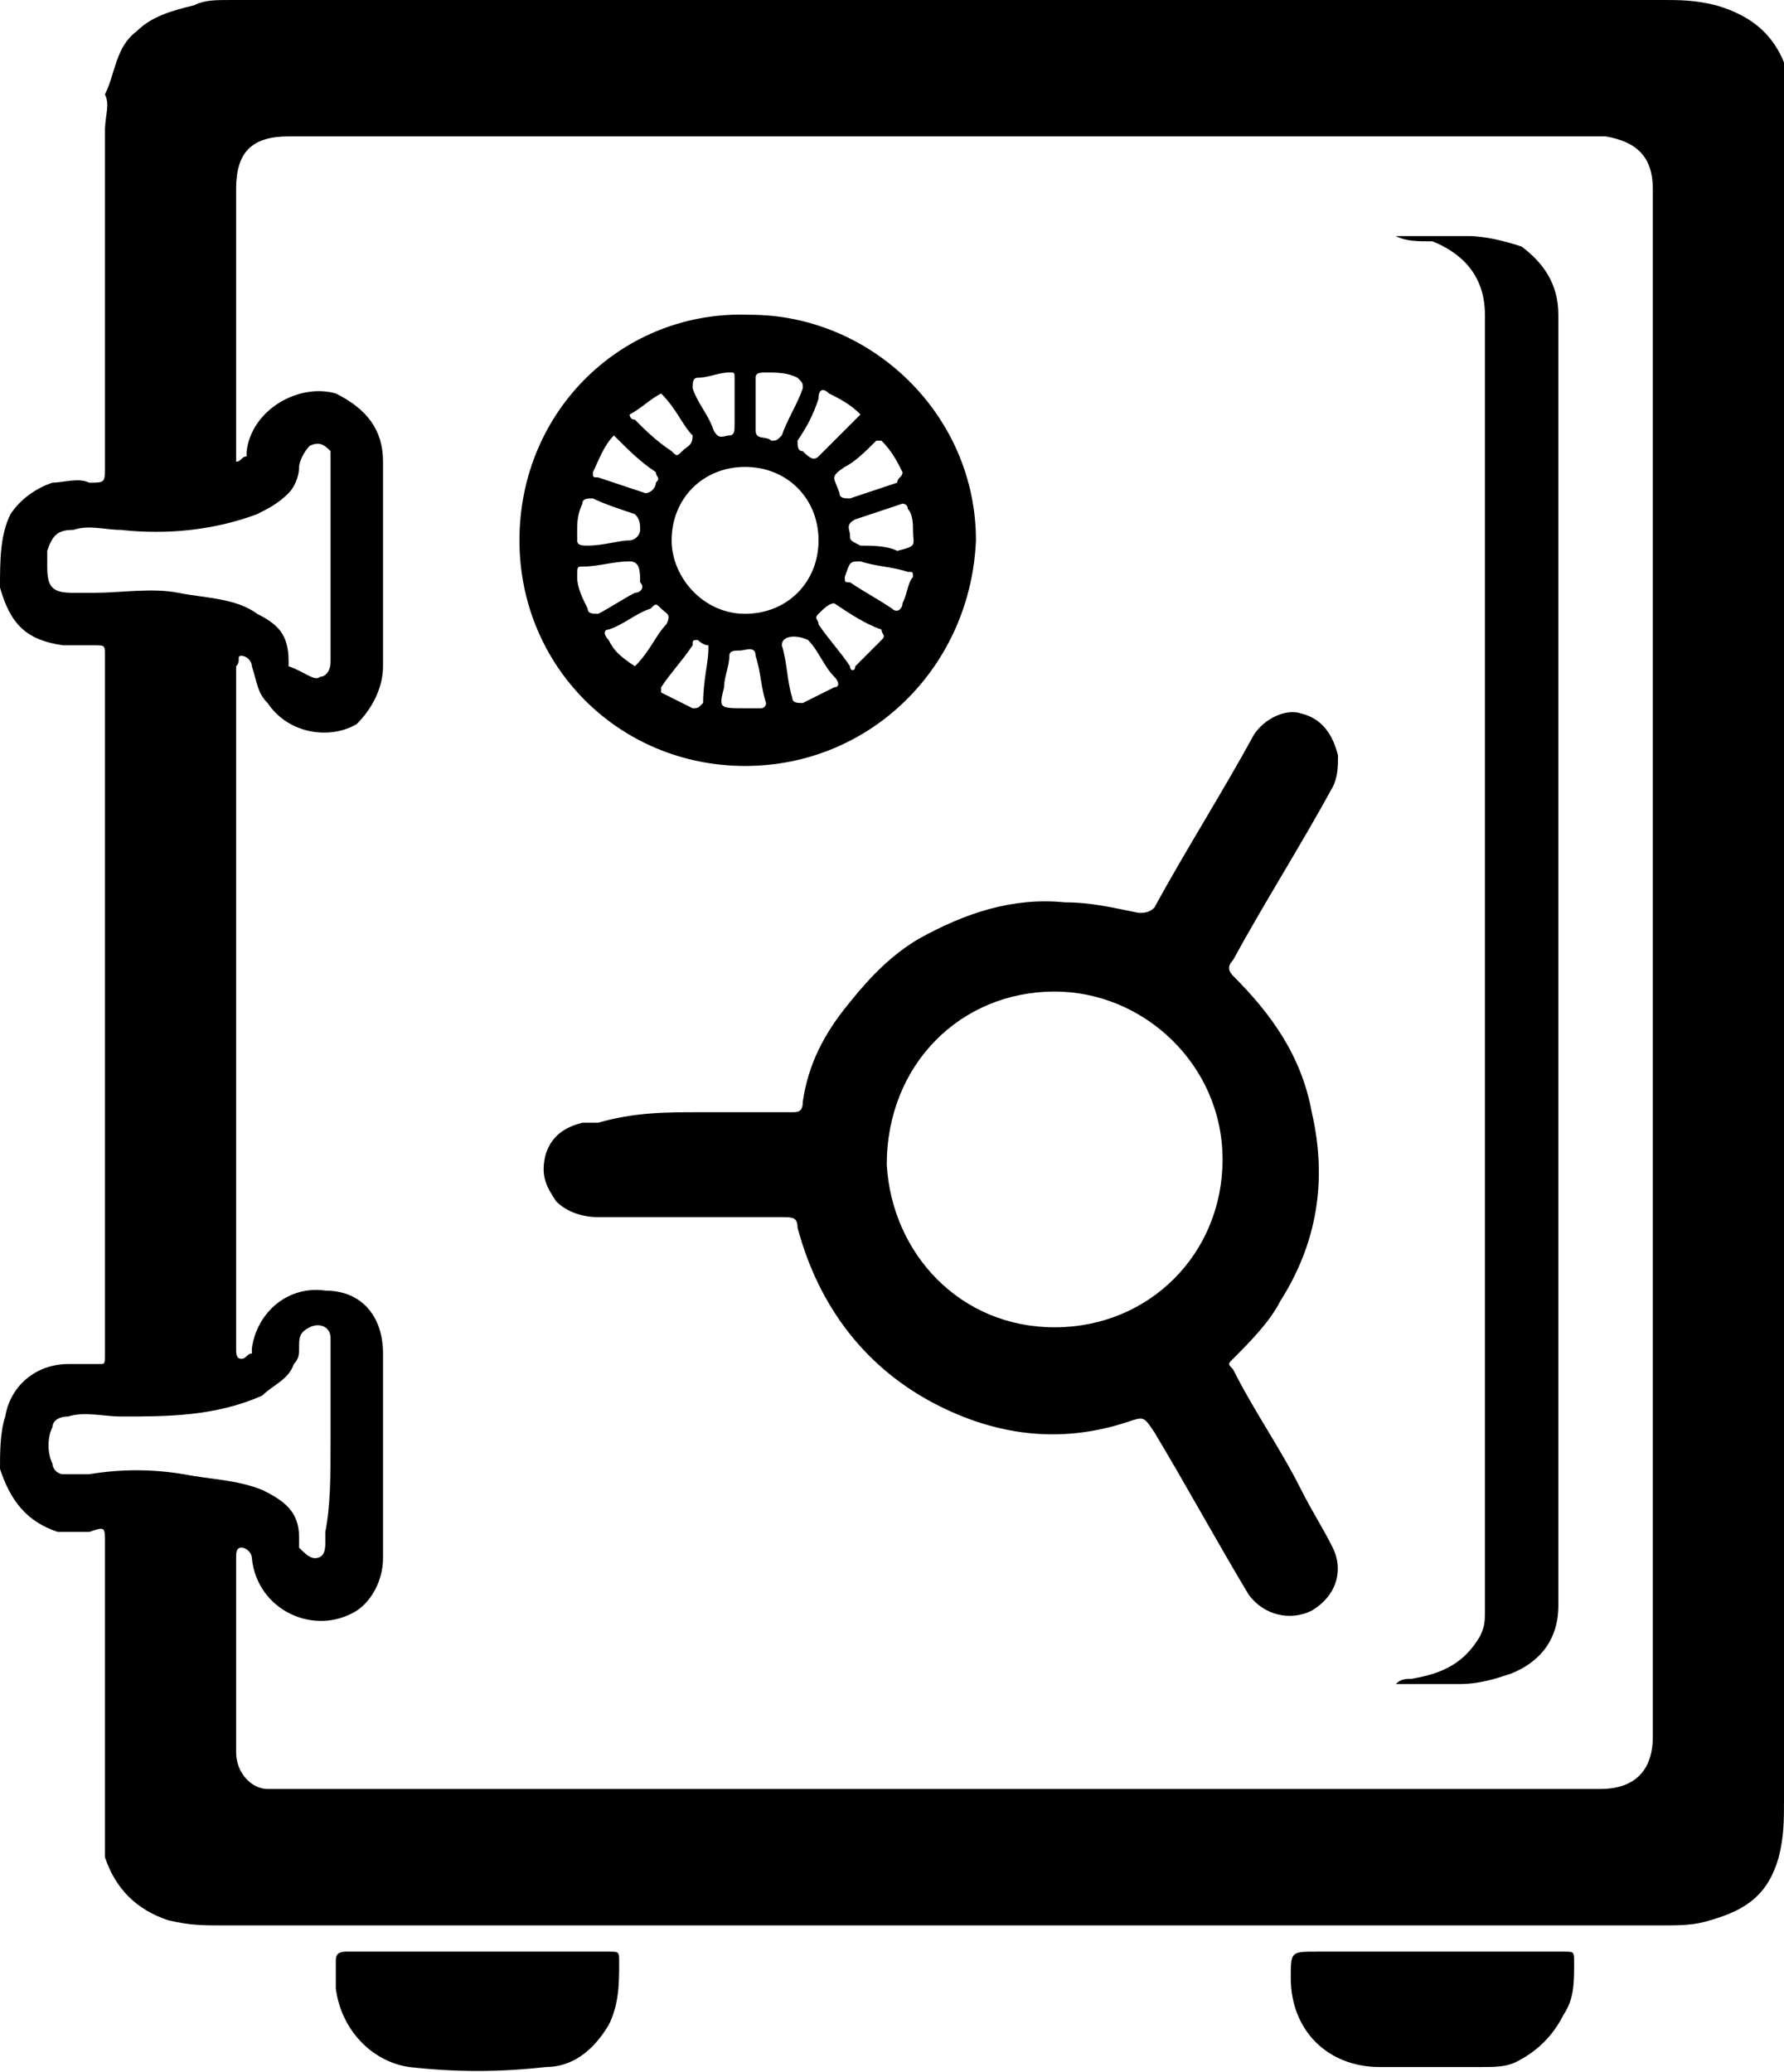 <?xml version="1.0" encoding="utf-8"?>
<!-- Generator: Adobe Illustrator 22.0.1, SVG Export Plug-In . SVG Version: 6.00 Build 0)  -->
<svg version="1.1" id="Layer_1" xmlns="http://www.w3.org/2000/svg" xmlns:xlink="http://www.w3.org/1999/xlink" x="0px" y="0px"
	 viewBox="0 0 34 39.5" style="enable-background:new 0 0 34 39.5;" xml:space="preserve">
<g id="FefjTF_1_">
	<g>
		<path d="M34,18.3c0,5.3,0,10.6,0,16c0,0.4,0,0.7-0.1,1.1c-0.2,0.7-0.6,1-1.3,1.2c-0.3,0.1-0.6,0.1-0.9,0.1c-9.2,0-18.3,0-27.5,0
			c-0.3,0-0.6,0-1-0.1c-0.6-0.2-1-0.6-1.2-1.2C2,35,2,34.6,2,34.3c0-1.6,0-3.3,0-4.9c0-0.3,0-0.3-0.3-0.2c-0.2,0-0.4,0-0.6,0
			C0.5,29,0.2,28.6,0,28C0,27.7,0,27.3,0.1,27C0.2,26.4,0.7,26,1.3,26c0.2,0,0.4,0,0.6,0C2,26,2,26,2,25.8c0-1.2,0-2.3,0-3.5
			c0-3.3,0-6.5,0-9.8c0-0.2,0-0.2-0.2-0.2c-0.2,0-0.4,0-0.6,0c-0.7-0.1-1-0.4-1.2-1.1C0,10.7,0,10.2,0.2,9.8C0.4,9.5,0.7,9.3,1,9.2
			c0.2,0,0.5-0.1,0.7,0C2,9.2,2,9.2,2,8.9c0-2.1,0-4.3,0-6.4C2,2.2,2.1,2,2,1.8c0.2-0.4,0.2-0.9,0.6-1.2c0.3-0.3,0.7-0.4,1.1-0.5
			C3.9,0,4.1,0,4.4,0c1.4,0,2.7,0,4.1,0c1.6,0,3.3,0,4.9,0c2.7,0,5.4,0,8.2,0c2.4,0,4.7,0,7.1,0c1,0,2,0,3,0c0.3,0,0.6,0,1,0.1
			c0.7,0.2,1.2,0.6,1.4,1.4C34,1.8,34,2.1,34,2.4c0,2.4,0,4.7,0,7.1C34,12.4,34,15.4,34,18.3z M31.5,18.3c0-2.7,0-5.4,0-8.2
			c0-2.2,0-4.3,0-6.5c0-0.6-0.3-0.9-0.9-1c-0.1,0-0.1,0-0.2,0c-0.4,0-0.9,0-1.3,0c-3,0-6.1,0-9.1,0c-1.4,0-2.8,0-4.3,0
			c-1.6,0-3.3,0-4.9,0c-0.7,0-1.3,0-2,0c-1.1,0-2.2,0-3.3,0c-0.7,0-1,0.3-1,1c0,0.5,0,0.9,0,1.4c0,1.2,0,2.4,0,3.6
			c0,0.1,0,0.1,0,0.2c0.1,0,0.1-0.1,0.2-0.1c0,0,0-0.1,0-0.1c0.1-0.8,1-1.3,1.7-1.1C7,7.8,7.3,8.2,7.3,8.8c0,1.3,0,2.6,0,3.9
			c0,0.4-0.2,0.8-0.5,1.1c-0.5,0.3-1.3,0.2-1.7-0.4c-0.2-0.2-0.2-0.4-0.3-0.7c0-0.1-0.1-0.2-0.2-0.2c-0.1,0,0,0.1-0.1,0.2
			c0,0.1,0,0.1,0,0.2c0,2.3,0,4.7,0,7c0,1.9,0,3.8,0,5.8c0,0.1,0,0.2,0.1,0.2c0.1,0,0.1-0.1,0.2-0.1c0,0,0-0.1,0-0.1
			c0.1-0.7,0.7-1.2,1.4-1.1c0.7,0,1.1,0.5,1.1,1.2c0,1.3,0,2.6,0,3.9c0,0.4-0.2,0.8-0.5,1c-0.8,0.5-1.9,0-2-1c0-0.1-0.1-0.2-0.2-0.2
			c-0.1,0-0.1,0.1-0.1,0.2c0,1,0,2,0,3c0,0.2,0,0.5,0,0.7c0,0.4,0.3,0.7,0.6,0.7c0.1,0,0.3,0,0.4,0c1.6,0,3.2,0,4.9,0
			c4.1,0,8.3,0,12.4,0c2.6,0,5.1,0,7.7,0c0.6,0,1-0.3,1-1c0-0.3,0-0.5,0-0.8C31.5,27.6,31.5,23,31.5,18.3z M6.3,27.5
			c0-0.6,0-1.1,0-1.7c0-0.1,0-0.2,0-0.3c0-0.2-0.2-0.3-0.4-0.2c-0.2,0.1-0.2,0.2-0.2,0.4c0,0.1,0,0.2-0.1,0.3
			c-0.1,0.3-0.4,0.4-0.6,0.6C4.1,27,3.2,27,2.3,27c-0.3,0-0.7-0.1-1,0C1.1,27,1,27.1,1,27.2c-0.1,0.2-0.1,0.5,0,0.7
			c0,0.1,0.1,0.2,0.2,0.2c0.2,0,0.3,0,0.5,0c0.6-0.1,1.2-0.1,1.8,0c0.5,0.1,1,0.1,1.5,0.3c0.4,0.2,0.7,0.4,0.7,0.9
			c0,0.1,0,0.1,0,0.2c0.1,0.1,0.2,0.2,0.3,0.2c0.2,0,0.2-0.2,0.2-0.3c0-0.1,0-0.1,0-0.2C6.3,28.7,6.3,28.1,6.3,27.5z M6.3,10.7
			c0-0.6,0-1.2,0-1.8c0-0.1,0-0.2,0-0.3C6.2,8.5,6.1,8.4,5.9,8.5C5.8,8.6,5.7,8.8,5.7,8.9c0,0.2-0.1,0.4-0.2,0.5
			C5.3,9.6,5.1,9.7,4.9,9.8c-0.8,0.3-1.7,0.4-2.6,0.3c-0.3,0-0.6-0.1-0.9,0c-0.3,0-0.4,0.1-0.5,0.4c0,0.1,0,0.2,0,0.3
			c0,0.4,0.1,0.5,0.5,0.5c0.1,0,0.3,0,0.4,0c0.5,0,1.1-0.1,1.6,0c0.5,0.1,1.1,0.1,1.5,0.4c0.4,0.2,0.6,0.4,0.6,0.9c0,0,0,0.1,0,0.1
			C5.8,12.8,6,13,6.1,12.9c0.1,0,0.2-0.1,0.2-0.3c0-0.1,0-0.2,0-0.2C6.3,11.8,6.3,11.3,6.3,10.7z"/>
		<path d="M27.3,37.2c0.8,0,1.6,0,2.5,0c0.2,0,0.2,0,0.2,0.2c0,0.4,0,0.7-0.2,1c-0.2,0.4-0.5,0.7-0.9,0.9c-0.2,0.1-0.4,0.1-0.7,0.1
			c-0.6,0-1.3,0-1.9,0c-1,0-1.7-0.7-1.7-1.7c0-0.5,0-0.5,0.5-0.5C25.8,37.2,26.6,37.2,27.3,37.2z"/>
		<path d="M9.1,37.2c0.8,0,1.7,0,2.5,0c0.2,0,0.2,0,0.2,0.2c0,0.4,0,0.8-0.2,1.2c-0.3,0.5-0.7,0.8-1.2,0.8c-0.9,0.1-1.7,0.1-2.6,0
			c-0.7-0.1-1.3-0.7-1.4-1.5c0-0.2,0-0.3,0-0.5c0-0.1,0-0.2,0.2-0.2C7.4,37.2,8.3,37.2,9.1,37.2z"/>
		<path d="M13.3,21.2c0.6,0,1.2,0,1.8,0c0.1,0,0.2,0,0.2-0.2c0.1-0.7,0.4-1.3,0.9-1.9c0.4-0.5,0.8-0.9,1.3-1.2
			c0.9-0.5,1.8-0.8,2.8-0.7c0.5,0,0.9,0.1,1.4,0.2c0.1,0,0.2,0,0.3-0.1c0.6-1.1,1.3-2.2,1.9-3.3c0.2-0.3,0.6-0.5,0.9-0.4
			c0.4,0.1,0.6,0.4,0.7,0.8c0,0.2,0,0.4-0.1,0.6c-0.6,1.1-1.3,2.2-1.9,3.3c-0.1,0.1-0.1,0.2,0,0.3c0.7,0.7,1.3,1.5,1.5,2.6
			c0.3,1.3,0.1,2.5-0.6,3.6c-0.2,0.4-0.6,0.8-0.9,1.1c-0.1,0.1-0.1,0.1,0,0.2c0.4,0.8,0.9,1.5,1.3,2.3c0.2,0.4,0.4,0.7,0.6,1.1
			c0.2,0.4,0.1,0.9-0.4,1.2c-0.4,0.2-0.9,0.1-1.2-0.3c-0.6-1-1.2-2.1-1.8-3.1c-0.2-0.3-0.2-0.3-0.5-0.2c-1.2,0.4-2.4,0.3-3.6-0.3
			c-1.4-0.7-2.3-1.9-2.7-3.4c0-0.2-0.1-0.2-0.3-0.2c-1.2,0-2.4,0-3.5,0c-0.3,0-0.6-0.1-0.8-0.3c-0.2-0.3-0.3-0.5-0.2-0.9
			c0.1-0.3,0.3-0.5,0.7-0.6c0.1,0,0.2,0,0.3,0C12.1,21.2,12.7,21.2,13.3,21.2C13.3,21.2,13.3,21.2,13.3,21.2z M20.1,25.3
			c1.8,0,3.2-1.4,3.2-3.2c0-1.8-1.5-3.2-3.2-3.2c-1.8,0-3.2,1.4-3.2,3.3C17,23.9,18.3,25.3,20.1,25.3z"/>
		<path d="M14.2,14.6c-2.4,0-4.3-1.9-4.3-4.3c0-2.5,2-4.4,4.4-4.3c2.3,0,4.3,1.9,4.3,4.3C18.5,12.7,16.6,14.6,14.2,14.6z M14.2,11.7
			c0.8,0,1.4-0.6,1.4-1.4c0-0.8-0.6-1.4-1.4-1.4c-0.8,0-1.4,0.6-1.4,1.4C12.8,11,13.4,11.7,14.2,11.7z M14,7.7c0-0.2,0-0.3,0-0.5
			c0-0.1,0-0.1-0.1-0.1c-0.2,0-0.4,0.1-0.6,0.1c-0.1,0-0.1,0.1-0.1,0.2c0.1,0.3,0.3,0.5,0.4,0.8c0.1,0.2,0.2,0.1,0.3,0.1
			c0.1,0,0.1-0.1,0.1-0.2C14,8,14,7.8,14,7.7z M14.2,13.5c0.1,0,0.2,0,0.3,0c0.1,0,0.1-0.1,0.1-0.1c-0.1-0.3-0.1-0.6-0.2-0.9
			c0-0.2-0.2-0.1-0.3-0.1c-0.1,0-0.2,0-0.2,0.1c0,0.2-0.1,0.4-0.1,0.6C13.7,13.5,13.7,13.5,14.2,13.5z M13.5,12.4c0-0.1,0-0.1,0-0.1
			c-0.1,0-0.2-0.1-0.2-0.1c-0.1,0-0.1,0-0.1,0.1c-0.2,0.3-0.4,0.5-0.6,0.8c0,0.1,0,0.1,0,0.1c0.2,0.1,0.4,0.2,0.6,0.3
			c0.1,0,0.1,0,0.2-0.1C13.4,13,13.5,12.6,13.5,12.4z M17.4,10.1c0-0.1,0-0.3-0.1-0.4c0-0.1-0.1-0.1-0.1-0.1
			c-0.3,0.1-0.6,0.2-0.9,0.3c-0.2,0.1-0.1,0.2-0.1,0.3c0,0.1,0,0.1,0.2,0.2c0.2,0,0.5,0,0.7,0.1C17.5,10.4,17.4,10.4,17.4,10.1z
			 M11,10.1c0,0.1,0,0.1,0,0.2c0,0.1,0.1,0.1,0.2,0.1c0.3,0,0.6-0.1,0.8-0.1c0.1,0,0.2-0.1,0.2-0.2c0-0.1,0-0.2-0.1-0.3
			c-0.3-0.1-0.6-0.2-0.8-0.3c-0.1,0-0.2,0-0.2,0.1C11,9.8,11,10,11,10.1z M12,10.7c-0.3,0-0.6,0.1-0.9,0.1c-0.1,0-0.1,0-0.1,0.2
			c0,0.2,0.1,0.4,0.2,0.6c0,0.1,0.1,0.1,0.2,0.1c0.2-0.1,0.5-0.3,0.7-0.4c0.1,0,0.2-0.1,0.1-0.2C12.2,10.9,12.2,10.7,12,10.7z
			 M14.9,12.3c0.1,0.3,0.1,0.7,0.2,1c0,0.1,0.1,0.1,0.2,0.1c0.2-0.1,0.4-0.2,0.6-0.3c0.1,0,0.1-0.1,0-0.2c-0.2-0.2-0.3-0.5-0.5-0.7
			C15.2,12.1,14.9,12.1,14.9,12.3C14.9,12.3,14.9,12.3,14.9,12.3z M12.6,7.5C12.6,7.5,12.6,7.5,12.6,7.5c-0.2,0.1-0.4,0.3-0.6,0.4
			C12,7.9,12,8,12.1,8c0.2,0.2,0.4,0.4,0.7,0.6c0.1,0.1,0.1,0.1,0.2,0c0.1-0.1,0.2-0.1,0.2-0.3C13,8.1,12.9,7.8,12.6,7.5
			C12.7,7.5,12.7,7.5,12.6,7.5z M17.2,9c-0.1-0.2-0.2-0.4-0.4-0.6c0,0-0.1,0-0.1,0c-0.2,0.2-0.4,0.4-0.6,0.5
			c-0.3,0.2-0.2,0.2-0.1,0.5c0,0.1,0.1,0.1,0.2,0.1c0.3-0.1,0.6-0.2,0.9-0.3C17.1,9.1,17.2,9.1,17.2,9z M15.9,11.5
			c-0.1,0-0.2,0.1-0.3,0.2c-0.1,0.1,0,0.1,0,0.2c0.2,0.3,0.4,0.5,0.6,0.8c0,0.1,0.1,0.1,0.1,0c0.2-0.2,0.3-0.3,0.5-0.5
			c0.1-0.1,0-0.1,0-0.2C16.5,11.9,16.2,11.7,15.9,11.5C16,11.6,15.9,11.5,15.9,11.5z M16.4,10.7c-0.2,0-0.2,0-0.3,0.3
			c0,0.1,0,0.1,0.1,0.1c0.3,0.2,0.5,0.3,0.8,0.5c0.1,0.1,0.2,0,0.2-0.1c0.1-0.2,0.1-0.4,0.2-0.5c0-0.1,0-0.1-0.1-0.1
			C17,10.8,16.7,10.8,16.4,10.7z M12.1,12.7C12.2,12.7,12.2,12.7,12.1,12.7c0.3-0.3,0.4-0.6,0.6-0.8c0.1-0.2,0-0.2-0.1-0.3
			c-0.1-0.1-0.1-0.1-0.2,0c-0.3,0.1-0.5,0.3-0.8,0.4c-0.1,0-0.1,0.1,0,0.2C11.7,12.4,11.8,12.5,12.1,12.7
			C12,12.7,12.1,12.7,12.1,12.7z M16.4,7.9C16.4,7.9,16.4,7.9,16.4,7.9c-0.2-0.2-0.4-0.3-0.6-0.4c-0.1-0.1-0.2-0.1-0.2,0.1
			c-0.1,0.3-0.2,0.5-0.4,0.8c0,0.1,0,0.2,0.1,0.2c0.1,0.1,0.2,0.2,0.3,0.1C15.9,8.4,16.1,8.2,16.4,7.9C16.4,8,16.4,8,16.4,7.9z
			 M14.4,7.7C14.4,7.7,14.4,7.7,14.4,7.7c0,0.2,0,0.3,0,0.5c0,0.2,0.2,0.1,0.3,0.2c0.1,0,0.1,0,0.2-0.1c0.1-0.3,0.3-0.6,0.4-0.9
			c0-0.1,0-0.1-0.1-0.2c-0.2-0.1-0.4-0.1-0.6-0.1c-0.1,0-0.2,0-0.2,0.1C14.4,7.4,14.4,7.5,14.4,7.7z M11.7,8.3
			C11.6,8.3,11.6,8.3,11.7,8.3c-0.2,0.2-0.3,0.5-0.4,0.7c0,0.1,0,0.1,0.1,0.1c0.3,0.1,0.6,0.2,0.9,0.3c0.1,0,0.2-0.1,0.2-0.2
			c0.1-0.1,0-0.1,0-0.2C12.2,8.8,12,8.6,11.7,8.3C11.7,8.4,11.7,8.3,11.7,8.3z"/>
		<path d="M26.6,4.5c0.5,0,0.9,0,1.4,0c0.3,0,0.7,0.1,1,0.2C29.4,5,29.7,5.4,29.7,6c0,2.6,0,5.3,0,7.9c0,3.3,0,6.7,0,10
			c0,2.2,0,4.5,0,6.7c0,0.7-0.4,1.1-0.9,1.3c-0.3,0.1-0.6,0.2-1,0.2c-0.4,0-0.8,0-1.2,0c0.1-0.1,0.2-0.1,0.3-0.1
			c0.6-0.1,1-0.3,1.3-0.8c0.1-0.2,0.1-0.3,0.1-0.5c0-3.4,0-6.7,0-10.1c0-4.9,0-9.7,0-14.6c0-0.8-0.5-1.2-1-1.4
			C27,4.6,26.8,4.6,26.6,4.5z"/>
	</g>
</g>
</svg>
